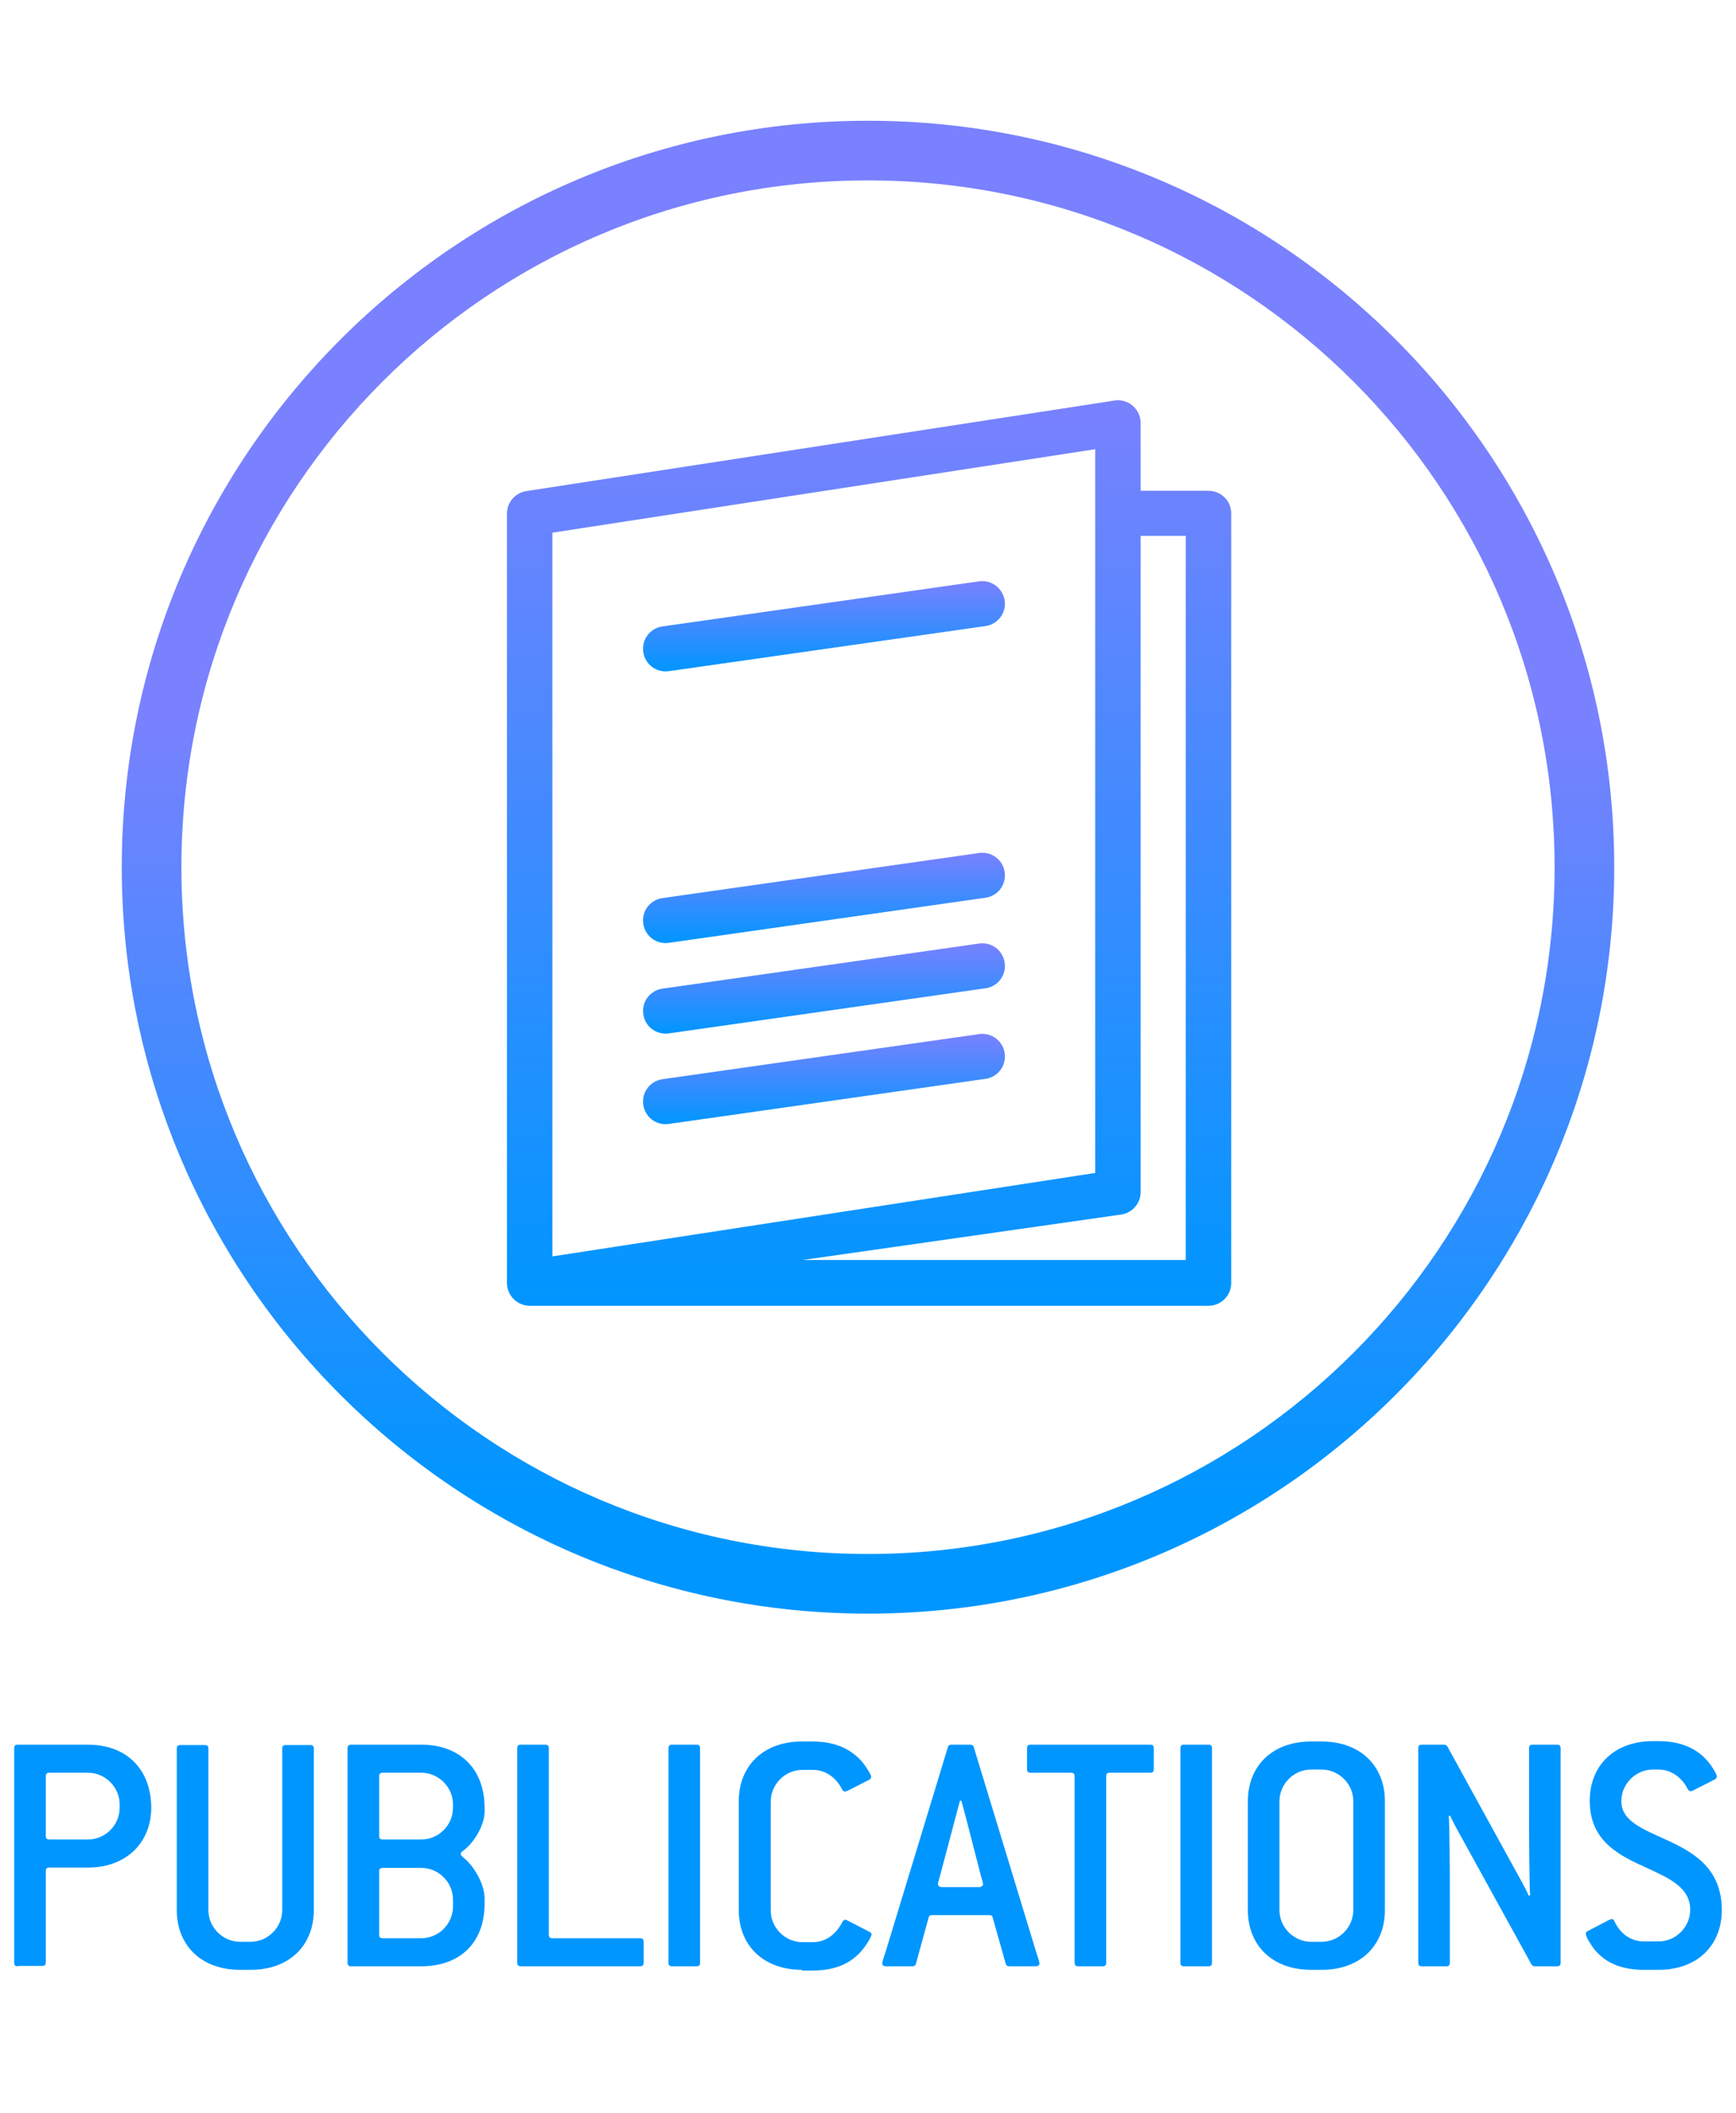 <?xml version="1.0" encoding="utf-8"?>
<!-- Generator: Adobe Illustrator 23.0.3, SVG Export Plug-In . SVG Version: 6.00 Build 0)  -->
<svg version="1.1" xmlns="http://www.w3.org/2000/svg" xmlns:xlink="http://www.w3.org/1999/xlink" x="0px" y="0px" width="489px"
	 height="595px" viewBox="0 0 489 595" enable-background="new 0 0 489 595" xml:space="preserve">
<g id="Layer_1">
	<path display="none" d="M269.2,475.6h59.3c1.9,0,3.2-1.6,3.2-3.2c0-1.6-1.6-3.2-3.2-3.2h-59.3c-1.9,0-3.2,1.6-3.2,3.2
		C266,474,267.2,475.6,269.2,475.6z M248,461.5c-1.3-1.3-3.5-1.3-4.8,0l-15.7,15.7l-4.8-5.1c-1.3-1.3-3.5-1.3-4.8,0
		c-1.3,1.3-1.3,3.5,0,4.8l7.4,7.4c0.6,0.6,1.6,1,2.2,1s1.6-0.3,2.2-1l17.9-17.9C249.3,464.7,249.3,462.8,248,461.5z M409.8,499H355
		V440c0-1.9-1.6-3.2-3.2-3.2H197.4c-1.9,0-3.2,1.6-3.2,3.2v98h-40c-1.9,0-3.2,1.6-3.2,3.2v93.2c0,1.9,1.6,3.2,3.2,3.2h114l0,0l0,0
		h141.3c1.9,0,3.2-1.6,3.2-3.2V502.2C413,500.6,411.7,499,409.8,499z M200.6,443.2h147.7V499H235.8c-1.9,0-3.2,1.6-3.2,3.2v35.6
		h-31.7v-94.5H200.6z M265,631.3H157.7v-5.1l23.1-23.1l11.9,11.9c1.3,1.3,3.5,1.3,4.8,0l37.5-37.5l30.1,30.1
		C265,607.5,265,631.3,265,631.3z M265,597.9l-27.9-27.9c-1.3-1.3-3.5-1.3-4.8,0l-37.5,37.5L183,595.7c-1.3-1.3-3.5-1.3-4.8,0
		l-20.8,20.8v-72.1H265C265,544.4,265,597.9,265,597.9z M406.6,631.3H271.7v-90c0-1.9-1.6-3.2-3.2-3.2h-29.2v-6.4h167.5v99.6H406.6z
		 M406.6,525.2H239.1v-19.5h167.5L406.6,525.2z M189.1,585.8c8,0,14.7-6.7,14.7-14.7s-6.7-14.7-14.7-14.7s-14.7,6.7-14.7,14.7
		S180.7,585.8,189.1,585.8z M189.1,563c4.5,0,8,3.5,8,8s-3.5,8-8,8c-4.5,0-8-3.5-8-8C180.7,566.5,184.6,563,189.1,563z"/>
	<g>
		<g>
			<linearGradient id="SVGID_1_" gradientUnits="userSpaceOnUse" x1="244.806" y1="367.582" x2="244.806" y2="112.688">
				<stop  offset="0" style="stop-color:#0096FF"/>
				<stop  offset="1" style="stop-color:#7981FE"/>
			</linearGradient>
			<path fill="url(#SVGID_1_)" d="M340.4,138.2h-19.1v-19.1c0-3.5-2.9-6.4-6.4-6.4c-0.3,0-0.6,0-1,0.1l-165.7,25.5
				c-3.1,0.5-5.4,3.2-5.4,6.3v216.7c0,3.5,2.9,6.4,6.4,6.4h191.2c3.5,0,6.4-2.8,6.4-6.4c0,0,0,0,0,0V144.5
				C346.8,141,343.9,138.2,340.4,138.2C340.4,138.2,340.4,138.2,340.4,138.2z M155.6,150l152.9-23.5v203.8l-152.9,23.5V150z
				 M334,354.8H226.2l89.7-12.8c3.1-0.5,5.4-3.2,5.4-6.3V150.9H334V354.8z"/>
			<linearGradient id="SVGID_2_" gradientUnits="userSpaceOnUse" x1="232.074" y1="189.157" x2="232.074" y2="163.662">
				<stop  offset="0" style="stop-color:#0096FF"/>
				<stop  offset="1" style="stop-color:#7981FE"/>
			</linearGradient>
			<path fill="url(#SVGID_2_)" d="M275.8,163.7l-89.2,12.7c-3.5,0.5-5.9,3.7-5.4,7.2c0.5,3.5,3.7,5.9,7.2,5.4l89.2-12.7
				c3.5-0.5,5.9-3.7,5.4-7.2C282.5,165.7,279.3,163.2,275.8,163.7C275.8,163.7,275.8,163.7,275.8,163.7z"/>
			<linearGradient id="SVGID_3_" gradientUnits="userSpaceOnUse" x1="232.074" y1="265.625" x2="232.074" y2="240.131">
				<stop  offset="0" style="stop-color:#0096FF"/>
				<stop  offset="1" style="stop-color:#7981FE"/>
			</linearGradient>
			<path fill="url(#SVGID_3_)" d="M275.8,240.2l-89.2,12.7c-3.5,0.5-5.9,3.7-5.4,7.2c0.5,3.5,3.7,5.9,7.2,5.4l89.2-12.7
				c3.5-0.5,5.9-3.7,5.4-7.2C282.5,242.1,279.3,239.7,275.8,240.2C275.8,240.2,275.8,240.2,275.8,240.2z"/>
			<linearGradient id="SVGID_4_" gradientUnits="userSpaceOnUse" x1="232.074" y1="291.115" x2="232.074" y2="265.62">
				<stop  offset="0" style="stop-color:#0096FF"/>
				<stop  offset="1" style="stop-color:#7981FE"/>
			</linearGradient>
			<path fill="url(#SVGID_4_)" d="M275.8,265.7l-89.2,12.7c-3.5,0.5-5.9,3.7-5.4,7.2c0.5,3.5,3.7,5.9,7.2,5.4l89.2-12.7
				c3.5-0.5,5.9-3.7,5.4-7.2C282.5,267.6,279.3,265.2,275.8,265.7C275.8,265.7,275.8,265.7,275.8,265.7z"/>
			<linearGradient id="SVGID_5_" gradientUnits="userSpaceOnUse" x1="232.074" y1="316.604" x2="232.074" y2="291.109">
				<stop  offset="0" style="stop-color:#0096FF"/>
				<stop  offset="1" style="stop-color:#7981FE"/>
			</linearGradient>
			<path fill="url(#SVGID_5_)" d="M275.8,291.2l-89.2,12.7c-3.5,0.5-5.9,3.7-5.4,7.2c0.5,3.5,3.7,5.9,7.2,5.4l89.2-12.7
				c3.5-0.5,5.9-3.7,5.4-7.2C282.5,293.1,279.3,290.7,275.8,291.2C275.8,291.2,275.8,291.2,275.8,291.2z"/>
		</g>
	</g>
</g>
<g id="MEDIA_PAGE">
	<g>
		<g>
			<linearGradient id="SVGID_6_" gradientUnits="userSpaceOnUse" x1="244.509" y1="421.708" x2="244.509" y2="202.681">
				<stop  offset="0" style="stop-color:#0096FF"/>
				<stop  offset="1" style="stop-color:#7981FE"/>
			</linearGradient>
			<path fill="url(#SVGID_6_)" d="M244.5,34c-116,0-210.2,94.2-210.2,210.2s94.2,210.2,210.2,210.2s210.2-94.2,210.2-210.2
				S360.6,34,244.5,34z M244.5,437.6c-106.8,0-193.4-86.6-193.4-193.4S137.7,50.8,244.5,50.8s193.4,86.6,193.4,193.4
				S351.3,437.6,244.5,437.6z"/>
		</g>
	</g>
</g>
<g id="publications">
	<g>
		<path fill="#0096FF" d="M5,553.7c-0.7,0-1-0.3-1-1v-60.4c0-0.7,0.3-1,1-1h19.8c10.9,0,17.8,7,17.8,17.8c0,9.6-6.9,16.8-17.8,16.8
			H13.9c-0.7,0-1,0.3-1,1v25.7c0,0.7-0.3,1-1,1H5z M24.8,518c4.9,0,8.9-4.1,8.9-8.9v-1c0-4.9-4.1-8.9-8.9-8.9H13.9c-0.7,0-1,0.3-1,1
			v16.8c0,0.7,0.3,1,1,1H24.8z"/>
		<path fill="#0096FF" d="M67.6,554.7c-10.9,0-17.8-6.9-17.8-16.8v-45.5c0-0.7,0.3-1,1-1h6.9c0.7,0,1,0.3,1,1v45.5
			c0,4.9,4.1,8.9,8.9,8.9h3c4.9,0,8.9-4.1,8.9-8.9v-45.5c0-0.7,0.3-1,1-1h6.9c0.7,0,1,0.3,1,1v45.5c0,9.9-6.9,16.8-17.8,16.8H67.6z"
			/>
		<path fill="#0096FF" d="M98.9,553.7c-0.7,0-1-0.3-1-1v-60.4c0-0.7,0.3-1,1-1h19.8c10.9,0,17.8,6.9,17.8,17.8v1c0,4-3.1,9-6.2,11.2
			c-0.4,0.2-0.5,0.5-0.5,0.8s0.2,0.5,0.5,0.8c3.2,2.4,6.2,7.7,6.2,11.7v1.5c0,10.9-6.9,17.6-17.8,17.6H98.9z M118.7,518
			c4.9,0,8.9-4.1,8.9-8.9v-1c0-4.9-4.1-8.9-8.9-8.9h-10.9c-0.7,0-1,0.3-1,1v16.8c0,0.7,0.3,1,1,1H118.7z M118.7,545.8
			c4.9,0,8.9-4.1,8.9-8.9v-2c0-4.9-4.1-8.9-8.9-8.9h-10.9c-0.7,0-1,0.3-1,1v17.8c0,0.7,0.3,1,1,1H118.7z"/>
		<path fill="#0096FF" d="M146.7,553.7c-0.7,0-1-0.3-1-1v-60.4c0-0.7,0.3-1,1-1h6.9c0.7,0,1,0.3,1,1v52.5c0,0.7,0.3,1,1,1h24.7
			c0.7,0,1,0.3,1,1v5.9c0,0.7-0.3,1-1,1H146.7z"/>
		<path fill="#0096FF" d="M189.3,553.7c-0.7,0-1-0.3-1-1v-60.4c0-0.7,0.3-1,1-1h6.9c0.7,0,1,0.3,1,1v60.4c0,0.7-0.3,1-1,1H189.3z"/>
		<path fill="#0096FF" d="M225.9,554.7c-10.9,0-17.8-6.9-17.8-16.8v-30.7c0-9.9,6.9-16.8,17.8-16.8h3c7,0,11.3,2.6,14.1,5.9
			c1.4,1.8,2.4,3.6,2.4,4c0,0.4-0.2,0.7-0.6,0.9l-5.1,2.6c-0.6,0.3-1.3,0.7-1.7,0.7c-0.3,0-0.6-0.2-0.8-0.6
			c-1.8-3.6-4.9-5.5-8.2-5.5h-3c-4.9,0-8.9,4.1-8.9,8.9v30.7c0,4.9,4.1,8.9,8.9,8.9h3c3.4,0,6.4-2,8.3-5.7c0.2-0.4,0.5-0.6,0.8-0.6
			c0.4,0,0.9,0.4,1.6,0.7l5.2,2.7c0.4,0.2,0.6,0.4,0.6,0.7c0,0.5-0.9,2.2-2.2,3.9c-2.8,3.6-7,6.3-14.4,6.3H225.9z"/>
		<path fill="#0096FF" d="M249.6,553.7c-0.7,0-1.1-0.3-1.1-0.8c0-0.4,0.5-1.9,1-3.4L267,492c0.1-0.5,0.5-0.7,1-0.7h5.3
			c0.5,0,0.9,0.2,1,0.7l17.6,57.8c0.4,1.2,0.9,2.7,0.9,3.1c0,0.5-0.4,0.8-1.1,0.8h-7.4c-0.5,0-0.9-0.2-1-0.7l-3.7-13.1
			c-0.1-0.5-0.5-0.6-1-0.6h-16c-0.5,0-0.9,0.1-1,0.6L258,553c-0.1,0.5-0.5,0.7-1,0.7H249.6z M275.8,531.4c0.7,0,1.1-0.4,1.1-0.9
			c0-0.4-0.3-1.2-0.6-2.3l-4.3-16.7c-0.2-0.8-1-3.6-1.2-4.4h-0.4c-0.2,0.8-1,3.8-1.2,4.5l-4.3,16.2c-0.3,1.2-0.7,2.2-0.7,2.7
			s0.4,0.9,1.1,0.9H275.8z"/>
		<path fill="#0096FF" d="M303.7,553.7c-0.7,0-1-0.3-1-1v-52.5c0-0.7-0.3-1-1-1h-11.4c-0.7,0-1-0.3-1-1v-5.9c0-0.7,0.3-1,1-1H324
			c0.7,0,1,0.3,1,1v5.9c0,0.7-0.3,1-1,1h-11.4c-0.7,0-1,0.3-1,1v52.5c0,0.7-0.3,1-1,1H303.7z"/>
		<path fill="#0096FF" d="M333.5,553.7c-0.7,0-1-0.3-1-1v-60.4c0-0.7,0.3-1,1-1h6.9c0.7,0,1,0.3,1,1v60.4c0,0.7-0.3,1-1,1H333.5z"/>
		<path fill="#0096FF" d="M369.3,554.7c-10.9,0-17.8-6.9-17.8-16.8v-30.7c0-9.9,6.9-16.8,17.8-16.8h3c10.9,0,17.8,6.9,17.8,16.8
			v30.7c0,9.9-6.9,16.8-17.8,16.8H369.3z M372.3,546.8c4.9,0,8.9-4.1,8.9-8.9v-30.7c0-4.9-4.1-8.9-8.9-8.9h-3
			c-4.9,0-8.9,4.1-8.9,8.9v30.7c0,4.9,4.1,8.9,8.9,8.9H372.3z"/>
		<path fill="#0096FF" d="M400.5,553.7c-0.7,0-1-0.3-1-1v-60.4c0-0.7,0.3-1,1-1h6.3c0.4,0,0.7,0.2,0.9,0.5l21.1,38.4
			c0.3,0.5,1.5,2.8,1.8,3.6l0.4-0.1c-0.2-2.4-0.3-15.1-0.3-23v-18.4c0-0.7,0.3-1,1-1h6.9c0.7,0,1,0.3,1,1v60.4c0,0.7-0.3,1-1,1h-6.3
			c-0.4,0-0.7-0.2-0.9-0.5l-21.1-38.3c-0.4-0.7-1.5-2.8-1.8-3.6l-0.4,0.1c0.2,2.4,0.3,15.1,0.3,23v18.3c0,0.7-0.3,1-1,1H400.5z"/>
		<path fill="#0096FF" d="M463,554.7c-7.9,0-12.4-3.2-14.9-7.2c-0.9-1.4-1.4-2.4-1.4-2.9c0-0.4,0.1-0.6,0.5-0.8l5-2.6
			c0.5-0.3,1.4-0.8,1.8-0.8c0.3,0,0.6,0.2,0.8,0.7c1.7,3.7,4.9,5.6,8.2,5.6h4.2c4.9,0,8.9-4.1,8.9-8.9c0-6.2-5.7-8.8-12-11.7
			c-7.7-3.5-16.3-7.4-16.3-19c0-9.9,6.9-16.8,17.8-16.8h1.6c7.9,0,12.4,3.3,15,7.2c0.6,0.9,1.4,2.2,1.4,2.7c0,0.4-0.2,0.7-0.6,0.9
			l-5.3,2.7c-0.6,0.3-1.1,0.6-1.5,0.6c-0.3,0-0.6-0.2-0.8-0.6c-1.8-3.6-5-5.5-8.2-5.5h-1.6c-4.9,0-8.9,4.1-8.9,8.9
			c0,5.7,6.2,7.9,12.9,11c7.4,3.4,15.4,7.9,15.4,19.7c0,9.9-6.9,16.8-17.8,16.8H463z"/>
	</g>
</g>
</svg>

